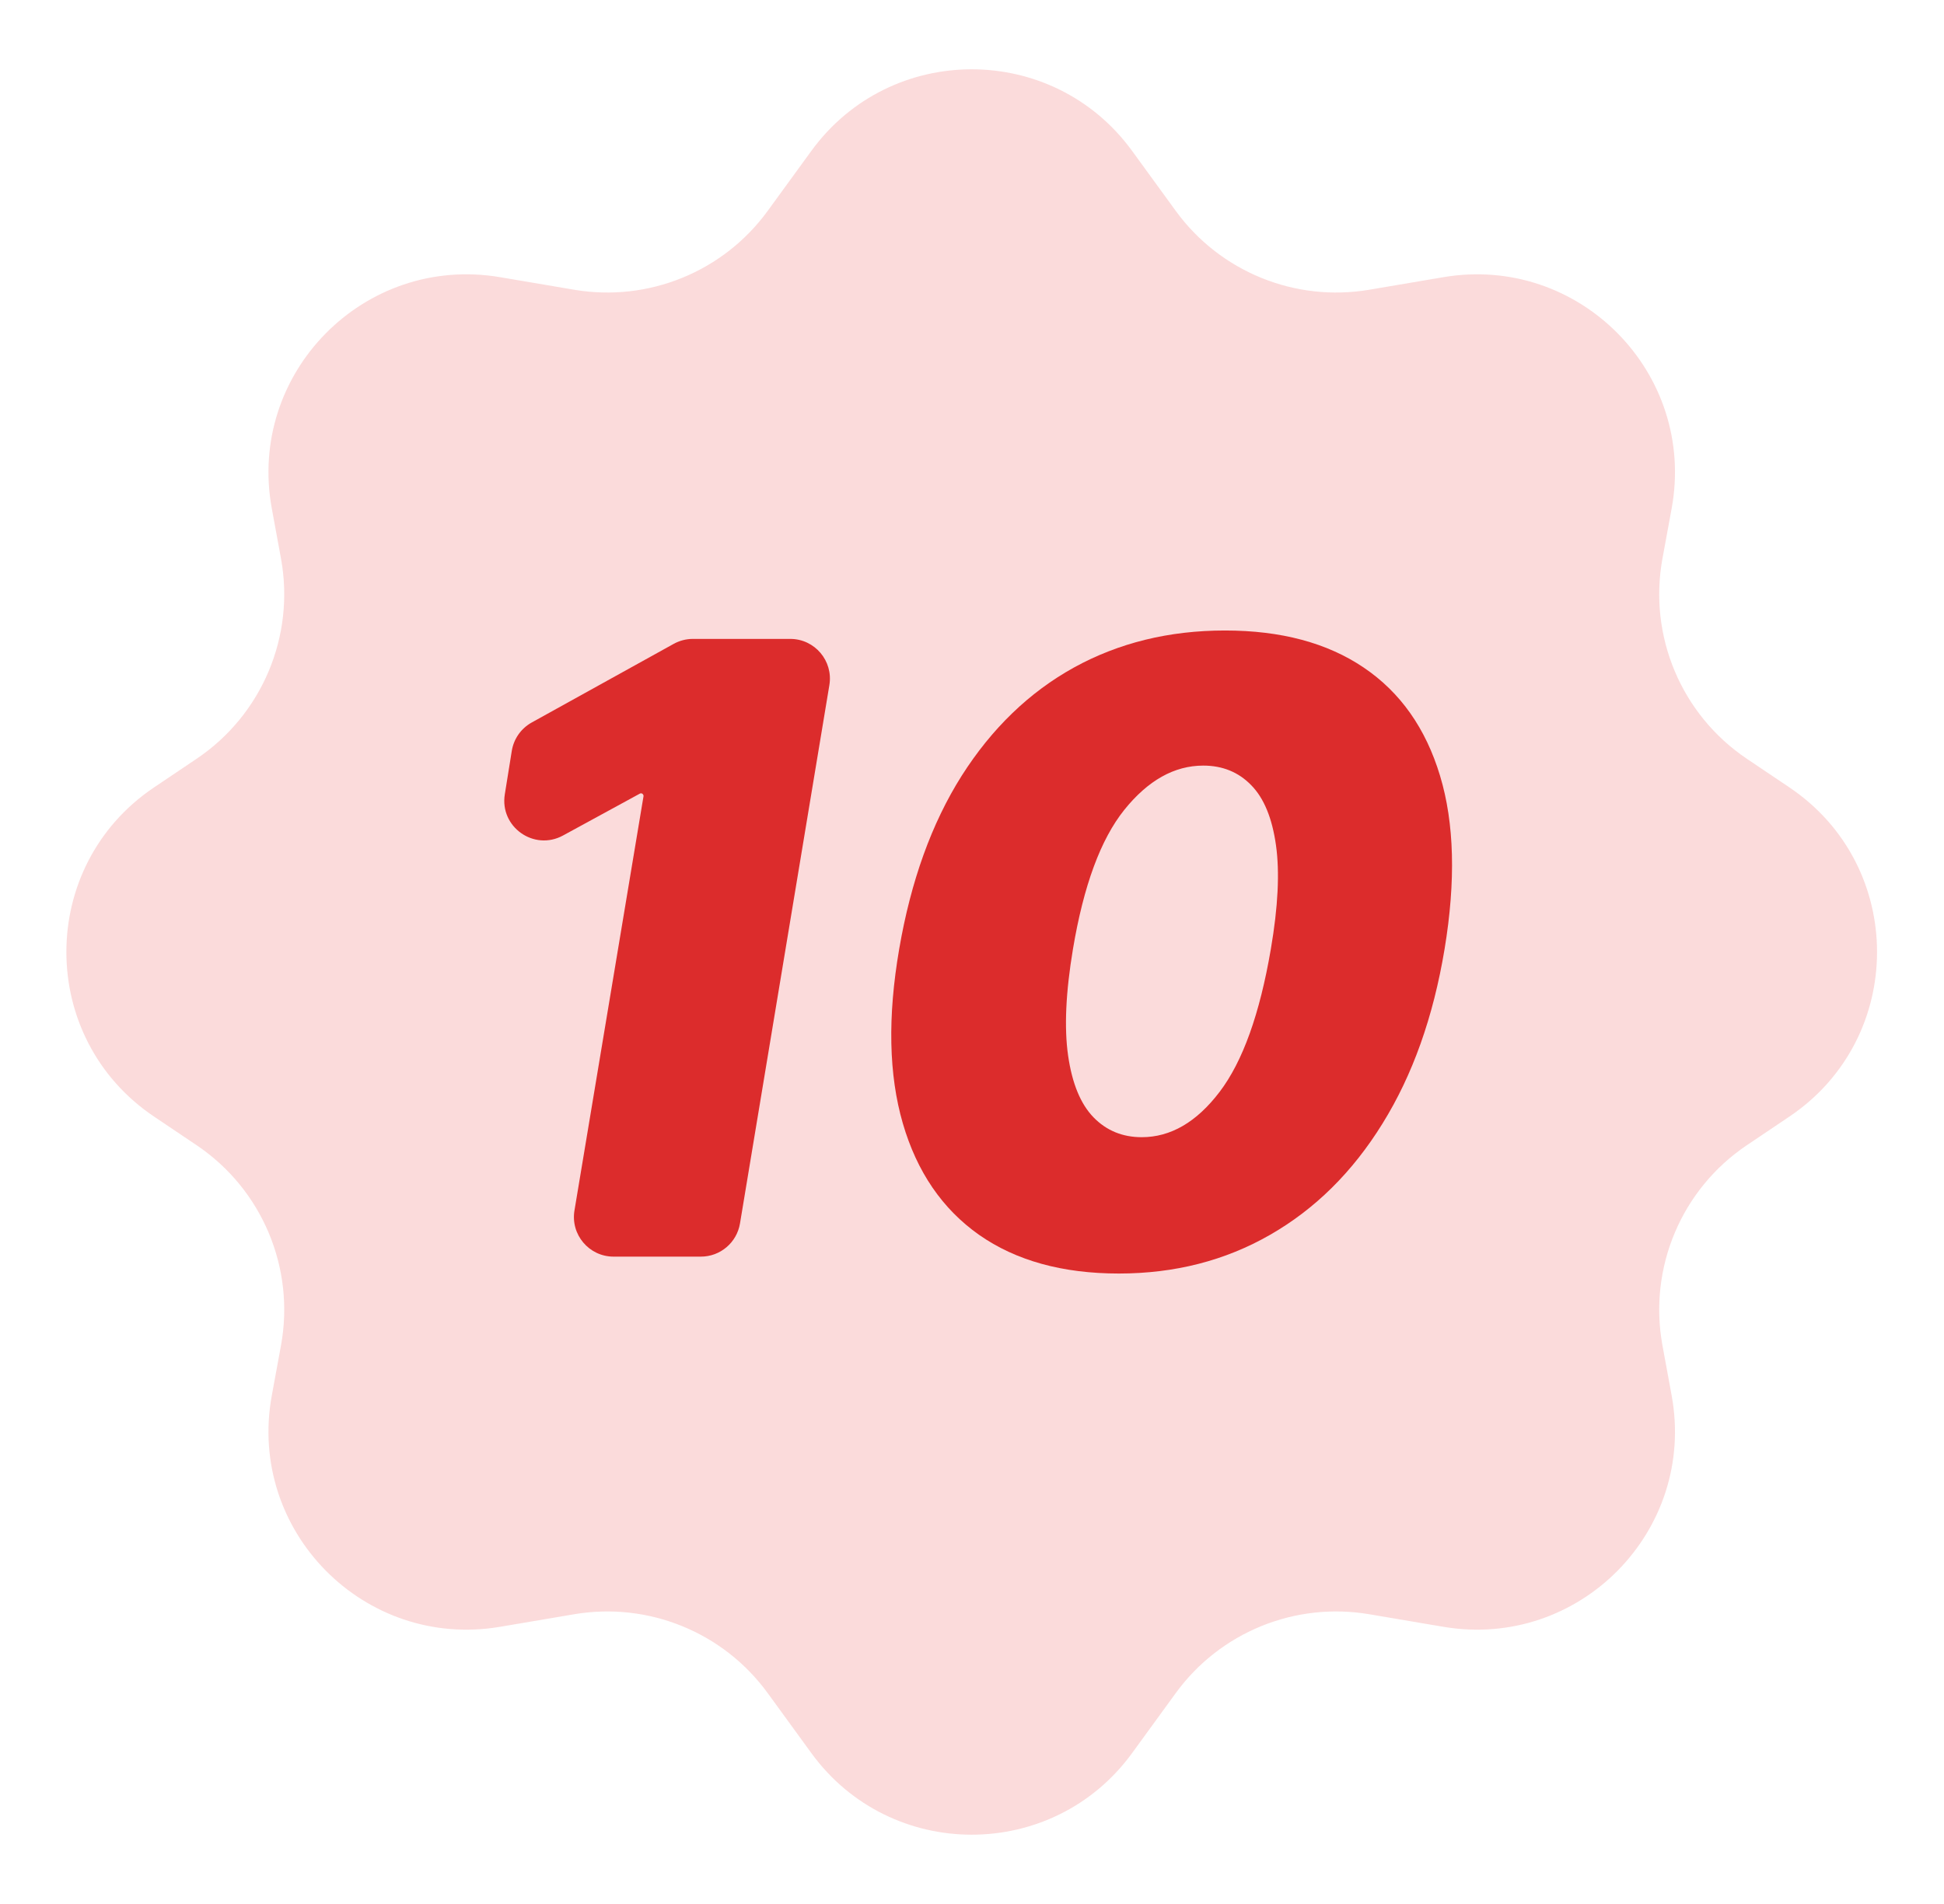 <?xml version="1.0" encoding="UTF-8"?> <svg xmlns="http://www.w3.org/2000/svg" width="49" height="48" viewBox="0 0 49 48" fill="none"><g clip-path="url(#clip0_328_25)"><path d="M20.45 3.805C22.447 1.061 26.539 1.061 28.536 3.805L29.636 5.317C30.753 6.852 32.644 7.622 34.516 7.304L36.38 6.988C39.803 6.407 42.761 9.405 42.135 12.82L41.904 14.078C41.545 16.034 42.379 18.017 44.029 19.128L45.105 19.852C48.048 21.834 48.048 26.166 45.105 28.148L44.029 28.872C42.379 29.983 41.545 31.966 41.904 33.922L42.135 35.18C42.761 38.595 39.803 41.593 36.38 41.012L34.516 40.696C32.644 40.378 30.753 41.148 29.636 42.683L28.536 44.195C26.539 46.939 22.447 46.939 20.45 44.195L19.35 42.683C18.233 41.148 16.342 40.378 14.47 40.696L12.606 41.012C9.183 41.593 6.225 38.595 6.851 35.18L7.082 33.922C7.441 31.966 6.607 29.983 4.957 28.872L3.881 28.148C0.937 26.166 0.937 21.834 3.881 19.852L4.957 19.128C6.607 18.017 7.441 16.034 7.082 14.078L6.851 12.82C6.225 9.405 9.183 6.407 12.606 6.988L14.47 7.304C16.342 7.622 18.233 6.852 19.35 5.317L20.45 3.805Z" fill="#FBDBDB"></path><path d="M19.919 16.107C20.537 16.107 21.006 16.662 20.905 17.271L18.652 30.844C18.572 31.326 18.155 31.68 17.666 31.68H15.466C14.848 31.68 14.378 31.125 14.48 30.515L16.22 20.075C16.226 20.036 16.196 20 16.157 20V20C16.146 20 16.136 20.003 16.127 20.008L14.19 21.064C13.46 21.461 12.592 20.847 12.724 20.026L12.9 18.93C12.949 18.626 13.135 18.363 13.403 18.214L16.979 16.233C17.128 16.151 17.294 16.107 17.464 16.107H19.919Z" fill="#DC2C2C"></path><path d="M28.2 32.106C26.781 32.106 25.608 31.781 24.68 31.132C23.752 30.478 23.111 29.541 22.756 28.319C22.401 27.097 22.371 25.632 22.665 23.924C22.959 22.211 23.483 20.756 24.239 19.559C24.999 18.363 25.942 17.453 27.067 16.83C28.198 16.206 29.468 15.895 30.877 15.895C32.286 15.895 33.452 16.206 34.374 16.83C35.297 17.453 35.938 18.363 36.298 19.559C36.658 20.751 36.696 22.206 36.412 23.924C36.128 25.637 35.606 27.105 34.846 28.327C34.091 29.548 33.145 30.483 32.01 31.132C30.879 31.781 29.61 32.106 28.2 32.106ZM28.778 28.669C29.508 28.669 30.162 28.288 30.74 27.528C31.323 26.763 31.754 25.561 32.033 23.924C32.215 22.86 32.258 21.988 32.162 21.308C32.066 20.624 31.858 20.12 31.538 19.795C31.219 19.466 30.816 19.301 30.329 19.301C29.599 19.301 28.935 19.674 28.337 20.419C27.744 21.159 27.313 22.327 27.045 23.924C26.862 25.019 26.822 25.916 26.923 26.616C27.024 27.315 27.237 27.832 27.562 28.167C27.886 28.501 28.292 28.669 28.778 28.669Z" fill="#DC2C2C"></path></g><defs><clipPath id="clip0_328_25"><rect width="48" height="48" fill="white" transform="translate(0.5)"></rect></clipPath></defs></svg> 